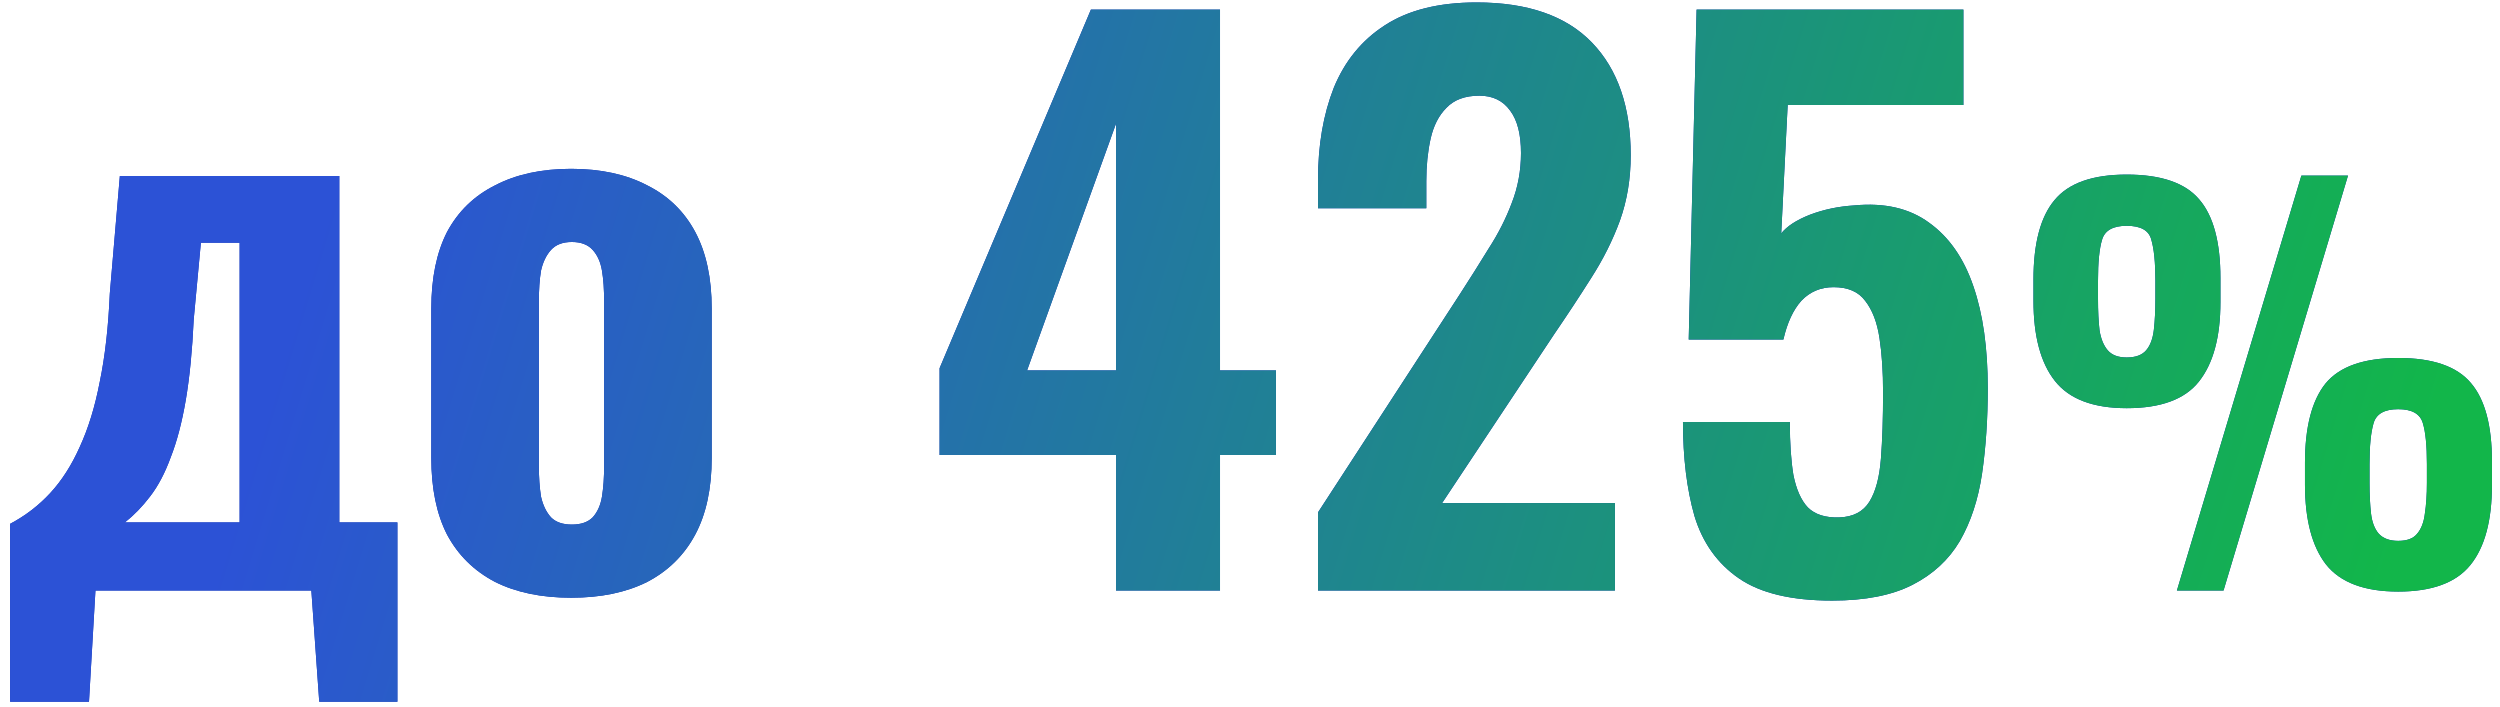 <?xml version="1.0" encoding="UTF-8"?> <svg xmlns="http://www.w3.org/2000/svg" width="244" height="69" viewBox="0 0 244 69" fill="none"> <path d="M0.986 68.488V51.128C2.48 50.335 3.786 49.332 4.906 48.118C6.026 46.905 6.983 45.412 7.776 43.638C8.616 41.818 9.27 39.695 9.736 37.268C10.25 34.795 10.576 31.925 10.716 28.658L11.697 17.178H33.117V50.988H38.786V68.488H31.157L30.387 57.638H9.316L8.686 68.488H0.986ZM12.187 50.988H23.387V23.688H19.607L18.907 31.178C18.767 34.212 18.51 36.825 18.137 39.018C17.763 41.212 17.273 43.078 16.666 44.618C16.107 46.158 15.43 47.442 14.636 48.468C13.89 49.448 13.073 50.288 12.187 50.988Z" fill="#1033B0"></path> <path d="M0.986 68.488V51.128C2.48 50.335 3.786 49.332 4.906 48.118C6.026 46.905 6.983 45.412 7.776 43.638C8.616 41.818 9.27 39.695 9.736 37.268C10.25 34.795 10.576 31.925 10.716 28.658L11.697 17.178H33.117V50.988H38.786V68.488H31.157L30.387 57.638H9.316L8.686 68.488H0.986ZM12.187 50.988H23.387V23.688H19.607L18.907 31.178C18.767 34.212 18.51 36.825 18.137 39.018C17.763 41.212 17.273 43.078 16.666 44.618C16.107 46.158 15.43 47.442 14.636 48.468C13.89 49.448 13.073 50.288 12.187 50.988Z" fill="url(#paint0_linear)"></path> <path d="M55.743 58.338C52.85 58.338 50.377 57.825 48.323 56.798C46.27 55.725 44.707 54.185 43.633 52.178C42.607 50.172 42.093 47.675 42.093 44.688V30.128C42.093 27.142 42.607 24.645 43.633 22.638C44.707 20.632 46.27 19.115 48.323 18.088C50.377 17.015 52.85 16.478 55.743 16.478C58.637 16.478 61.11 17.015 63.163 18.088C65.217 19.115 66.78 20.632 67.853 22.638C68.927 24.645 69.463 27.142 69.463 30.128V44.688C69.463 47.675 68.927 50.172 67.853 52.178C66.78 54.185 65.217 55.725 63.163 56.798C61.11 57.825 58.637 58.338 55.743 58.338ZM55.813 51.198C56.7 51.198 57.377 50.965 57.843 50.498C58.31 49.985 58.613 49.308 58.753 48.468C58.893 47.582 58.963 46.578 58.963 45.458V29.428C58.963 28.262 58.893 27.258 58.753 26.418C58.613 25.578 58.31 24.902 57.843 24.388C57.377 23.875 56.7 23.618 55.813 23.618C54.927 23.618 54.25 23.875 53.783 24.388C53.317 24.902 52.99 25.578 52.803 26.418C52.663 27.258 52.593 28.262 52.593 29.428V45.458C52.593 46.578 52.663 47.582 52.803 48.468C52.99 49.308 53.317 49.985 53.783 50.498C54.25 50.965 54.927 51.198 55.813 51.198Z" fill="#1033B0"></path> <path d="M55.743 58.338C52.85 58.338 50.377 57.825 48.323 56.798C46.27 55.725 44.707 54.185 43.633 52.178C42.607 50.172 42.093 47.675 42.093 44.688V30.128C42.093 27.142 42.607 24.645 43.633 22.638C44.707 20.632 46.27 19.115 48.323 18.088C50.377 17.015 52.85 16.478 55.743 16.478C58.637 16.478 61.11 17.015 63.163 18.088C65.217 19.115 66.78 20.632 67.853 22.638C68.927 24.645 69.463 27.142 69.463 30.128V44.688C69.463 47.675 68.927 50.172 67.853 52.178C66.78 54.185 65.217 55.725 63.163 56.798C61.11 57.825 58.637 58.338 55.743 58.338ZM55.813 51.198C56.7 51.198 57.377 50.965 57.843 50.498C58.31 49.985 58.613 49.308 58.753 48.468C58.893 47.582 58.963 46.578 58.963 45.458V29.428C58.963 28.262 58.893 27.258 58.753 26.418C58.613 25.578 58.31 24.902 57.843 24.388C57.377 23.875 56.7 23.618 55.813 23.618C54.927 23.618 54.25 23.875 53.783 24.388C53.317 24.902 52.99 25.578 52.803 26.418C52.663 27.258 52.593 28.262 52.593 29.428V45.458C52.593 46.578 52.663 47.582 52.803 48.468C52.99 49.308 53.317 49.985 53.783 50.498C54.25 50.965 54.927 51.198 55.813 51.198Z" fill="url(#paint1_linear)"></path> <path d="M108.923 57.638V44.408H91.703V35.938L106.473 0.938H119.073V36.148H124.533V44.408H119.073V57.638H108.923ZM100.243 36.148H108.923V12.068L100.243 36.148Z" fill="#1033B0"></path> <path d="M108.923 57.638V44.408H91.703V35.938L106.473 0.938H119.073V36.148H124.533V44.408H119.073V57.638H108.923ZM100.243 36.148H108.923V12.068L100.243 36.148Z" fill="url(#paint2_linear)"></path> <path d="M128.638 57.638V50.008L142.428 28.798C143.455 27.212 144.411 25.695 145.298 24.248C146.231 22.802 146.978 21.332 147.538 19.838C148.145 18.298 148.448 16.665 148.448 14.938C148.448 13.118 148.098 11.742 147.398 10.808C146.698 9.828 145.695 9.338 144.388 9.338C142.988 9.338 141.915 9.735 141.168 10.528C140.421 11.275 139.908 12.278 139.628 13.538C139.348 14.798 139.208 16.175 139.208 17.668V20.328H128.638V17.528C128.638 14.168 129.151 11.182 130.178 8.568C131.251 5.955 132.908 3.925 135.148 2.478C137.435 0.985 140.421 0.238 144.108 0.238C149.101 0.238 152.858 1.545 155.378 4.158C157.898 6.772 159.158 10.435 159.158 15.148C159.158 17.435 158.808 19.558 158.108 21.518C157.408 23.432 156.475 25.298 155.308 27.118C154.188 28.892 152.975 30.735 151.668 32.648L140.748 49.098H157.618V57.638H128.638Z" fill="#1033B0"></path> <path d="M128.638 57.638V50.008L142.428 28.798C143.455 27.212 144.411 25.695 145.298 24.248C146.231 22.802 146.978 21.332 147.538 19.838C148.145 18.298 148.448 16.665 148.448 14.938C148.448 13.118 148.098 11.742 147.398 10.808C146.698 9.828 145.695 9.338 144.388 9.338C142.988 9.338 141.915 9.735 141.168 10.528C140.421 11.275 139.908 12.278 139.628 13.538C139.348 14.798 139.208 16.175 139.208 17.668V20.328H128.638V17.528C128.638 14.168 129.151 11.182 130.178 8.568C131.251 5.955 132.908 3.925 135.148 2.478C137.435 0.985 140.421 0.238 144.108 0.238C149.101 0.238 152.858 1.545 155.378 4.158C157.898 6.772 159.158 10.435 159.158 15.148C159.158 17.435 158.808 19.558 158.108 21.518C157.408 23.432 156.475 25.298 155.308 27.118C154.188 28.892 152.975 30.735 151.668 32.648L140.748 49.098H157.618V57.638H128.638Z" fill="url(#paint3_linear)"></path> <path d="M178.818 58.618C174.852 58.618 171.818 57.895 169.718 56.448C167.618 55.002 166.172 52.972 165.378 50.358C164.632 47.745 164.258 44.688 164.258 41.188H174.688C174.688 43.242 174.805 44.968 175.038 46.368C175.318 47.768 175.785 48.818 176.438 49.518C177.138 50.218 178.165 50.545 179.518 50.498C180.872 50.452 181.852 49.938 182.458 48.958C183.065 47.978 183.438 46.578 183.578 44.758C183.718 42.938 183.788 40.792 183.788 38.318C183.788 36.312 183.672 34.538 183.438 32.998C183.205 31.458 182.738 30.245 182.038 29.358C181.385 28.472 180.358 28.028 178.958 28.028C177.698 28.028 176.648 28.472 175.808 29.358C175.015 30.245 174.432 31.505 174.058 33.138H164.818L165.588 0.938H191.628V10.248H174.478L173.848 22.778C174.408 22.078 175.342 21.472 176.648 20.958C178.002 20.445 179.448 20.142 180.988 20.048C183.928 19.768 186.355 20.328 188.268 21.728C190.228 23.128 191.675 25.205 192.608 27.958C193.542 30.665 194.008 33.978 194.008 37.898C194.008 40.885 193.822 43.662 193.448 46.228C193.075 48.748 192.352 50.942 191.278 52.808C190.205 54.628 188.665 56.052 186.658 57.078C184.652 58.105 182.038 58.618 178.818 58.618Z" fill="#1033B0"></path> <path d="M178.818 58.618C174.852 58.618 171.818 57.895 169.718 56.448C167.618 55.002 166.172 52.972 165.378 50.358C164.632 47.745 164.258 44.688 164.258 41.188H174.688C174.688 43.242 174.805 44.968 175.038 46.368C175.318 47.768 175.785 48.818 176.438 49.518C177.138 50.218 178.165 50.545 179.518 50.498C180.872 50.452 181.852 49.938 182.458 48.958C183.065 47.978 183.438 46.578 183.578 44.758C183.718 42.938 183.788 40.792 183.788 38.318C183.788 36.312 183.672 34.538 183.438 32.998C183.205 31.458 182.738 30.245 182.038 29.358C181.385 28.472 180.358 28.028 178.958 28.028C177.698 28.028 176.648 28.472 175.808 29.358C175.015 30.245 174.432 31.505 174.058 33.138H164.818L165.588 0.938H191.628V10.248H174.478L173.848 22.778C174.408 22.078 175.342 21.472 176.648 20.958C178.002 20.445 179.448 20.142 180.988 20.048C183.928 19.768 186.355 20.328 188.268 21.728C190.228 23.128 191.675 25.205 192.608 27.958C193.542 30.665 194.008 33.978 194.008 37.898C194.008 40.885 193.822 43.662 193.448 46.228C193.075 48.748 192.352 50.942 191.278 52.808C190.205 54.628 188.665 56.052 186.658 57.078C184.652 58.105 182.038 58.618 178.818 58.618Z" fill="url(#paint4_linear)"></path> <path d="M212.465 57.638L224.615 17.138H229.165L217.015 57.638H212.465ZM207.565 39.838C204.298 39.838 201.965 38.955 200.565 37.188C199.165 35.422 198.465 32.805 198.465 29.338V27.288C198.465 23.755 199.148 21.172 200.515 19.538C201.882 17.872 204.232 17.038 207.565 17.038C210.932 17.038 213.298 17.855 214.665 19.488C216.032 21.088 216.715 23.638 216.715 27.138V29.488C216.715 32.888 216.015 35.472 214.615 37.238C213.248 38.972 210.898 39.838 207.565 39.838ZM207.565 34.888C208.432 34.888 209.065 34.655 209.465 34.188C209.865 33.722 210.115 33.055 210.215 32.188C210.315 31.322 210.365 30.305 210.365 29.138V27.388C210.365 25.622 210.232 24.288 209.965 23.388C209.732 22.488 208.932 22.038 207.565 22.038C206.232 22.038 205.432 22.488 205.165 23.388C204.898 24.255 204.765 25.588 204.765 27.388V29.188C204.765 30.355 204.815 31.372 204.915 32.238C205.048 33.072 205.315 33.722 205.715 34.188C206.115 34.655 206.732 34.888 207.565 34.888ZM234.065 57.738C230.765 57.738 228.415 56.855 227.015 55.088C225.648 53.322 224.965 50.722 224.965 47.288V45.188C224.965 41.688 225.632 39.105 226.965 37.438C228.332 35.772 230.698 34.938 234.065 34.938C237.432 34.938 239.798 35.755 241.165 37.388C242.532 38.988 243.215 41.538 243.215 45.038V47.338C243.215 50.805 242.515 53.405 241.115 55.138C239.715 56.872 237.365 57.738 234.065 57.738ZM234.065 52.788C234.932 52.788 235.548 52.555 235.915 52.088C236.315 51.622 236.565 50.972 236.665 50.138C236.798 49.272 236.865 48.272 236.865 47.138V45.288C236.865 43.488 236.732 42.155 236.465 41.288C236.198 40.388 235.398 39.938 234.065 39.938C232.732 39.938 231.932 40.388 231.665 41.288C231.398 42.188 231.265 43.522 231.265 45.288V47.138C231.265 48.272 231.315 49.272 231.415 50.138C231.515 50.972 231.765 51.622 232.165 52.088C232.598 52.555 233.232 52.788 234.065 52.788Z" fill="#1033B0"></path> <path d="M212.465 57.638L224.615 17.138H229.165L217.015 57.638H212.465ZM207.565 39.838C204.298 39.838 201.965 38.955 200.565 37.188C199.165 35.422 198.465 32.805 198.465 29.338V27.288C198.465 23.755 199.148 21.172 200.515 19.538C201.882 17.872 204.232 17.038 207.565 17.038C210.932 17.038 213.298 17.855 214.665 19.488C216.032 21.088 216.715 23.638 216.715 27.138V29.488C216.715 32.888 216.015 35.472 214.615 37.238C213.248 38.972 210.898 39.838 207.565 39.838ZM207.565 34.888C208.432 34.888 209.065 34.655 209.465 34.188C209.865 33.722 210.115 33.055 210.215 32.188C210.315 31.322 210.365 30.305 210.365 29.138V27.388C210.365 25.622 210.232 24.288 209.965 23.388C209.732 22.488 208.932 22.038 207.565 22.038C206.232 22.038 205.432 22.488 205.165 23.388C204.898 24.255 204.765 25.588 204.765 27.388V29.188C204.765 30.355 204.815 31.372 204.915 32.238C205.048 33.072 205.315 33.722 205.715 34.188C206.115 34.655 206.732 34.888 207.565 34.888ZM234.065 57.738C230.765 57.738 228.415 56.855 227.015 55.088C225.648 53.322 224.965 50.722 224.965 47.288V45.188C224.965 41.688 225.632 39.105 226.965 37.438C228.332 35.772 230.698 34.938 234.065 34.938C237.432 34.938 239.798 35.755 241.165 37.388C242.532 38.988 243.215 41.538 243.215 45.038V47.338C243.215 50.805 242.515 53.405 241.115 55.138C239.715 56.872 237.365 57.738 234.065 57.738ZM234.065 52.788C234.932 52.788 235.548 52.555 235.915 52.088C236.315 51.622 236.565 50.972 236.665 50.138C236.798 49.272 236.865 48.272 236.865 47.138V45.288C236.865 43.488 236.732 42.155 236.465 41.288C236.198 40.388 235.398 39.938 234.065 39.938C232.732 39.938 231.932 40.388 231.665 41.288C231.398 42.188 231.265 43.522 231.265 45.288V47.138C231.265 48.272 231.315 49.272 231.415 50.138C231.515 50.972 231.765 51.622 232.165 52.088C232.598 52.555 233.232 52.788 234.065 52.788Z" fill="url(#paint5_linear)"></path> <defs> <linearGradient id="paint0_linear" x1="34.895" y1="10.13" x2="228.871" y2="69.279" gradientUnits="userSpaceOnUse"> <stop stop-color="#2C52D6"></stop> <stop offset="1" stop-color="#12B64A"></stop> </linearGradient> <linearGradient id="paint1_linear" x1="34.895" y1="10.13" x2="228.871" y2="69.279" gradientUnits="userSpaceOnUse"> <stop stop-color="#2C52D6"></stop> <stop offset="1" stop-color="#12B64A"></stop> </linearGradient> <linearGradient id="paint2_linear" x1="34.895" y1="10.13" x2="228.871" y2="69.279" gradientUnits="userSpaceOnUse"> <stop stop-color="#2C52D6"></stop> <stop offset="1" stop-color="#12B64A"></stop> </linearGradient> <linearGradient id="paint3_linear" x1="34.895" y1="10.13" x2="228.871" y2="69.279" gradientUnits="userSpaceOnUse"> <stop stop-color="#2C52D6"></stop> <stop offset="1" stop-color="#12B64A"></stop> </linearGradient> <linearGradient id="paint4_linear" x1="34.895" y1="10.13" x2="228.871" y2="69.279" gradientUnits="userSpaceOnUse"> <stop stop-color="#2C52D6"></stop> <stop offset="1" stop-color="#12B64A"></stop> </linearGradient> <linearGradient id="paint5_linear" x1="34.895" y1="10.13" x2="228.871" y2="69.279" gradientUnits="userSpaceOnUse"> <stop stop-color="#2C52D6"></stop> <stop offset="1" stop-color="#12B64A"></stop> </linearGradient> </defs> </svg> 